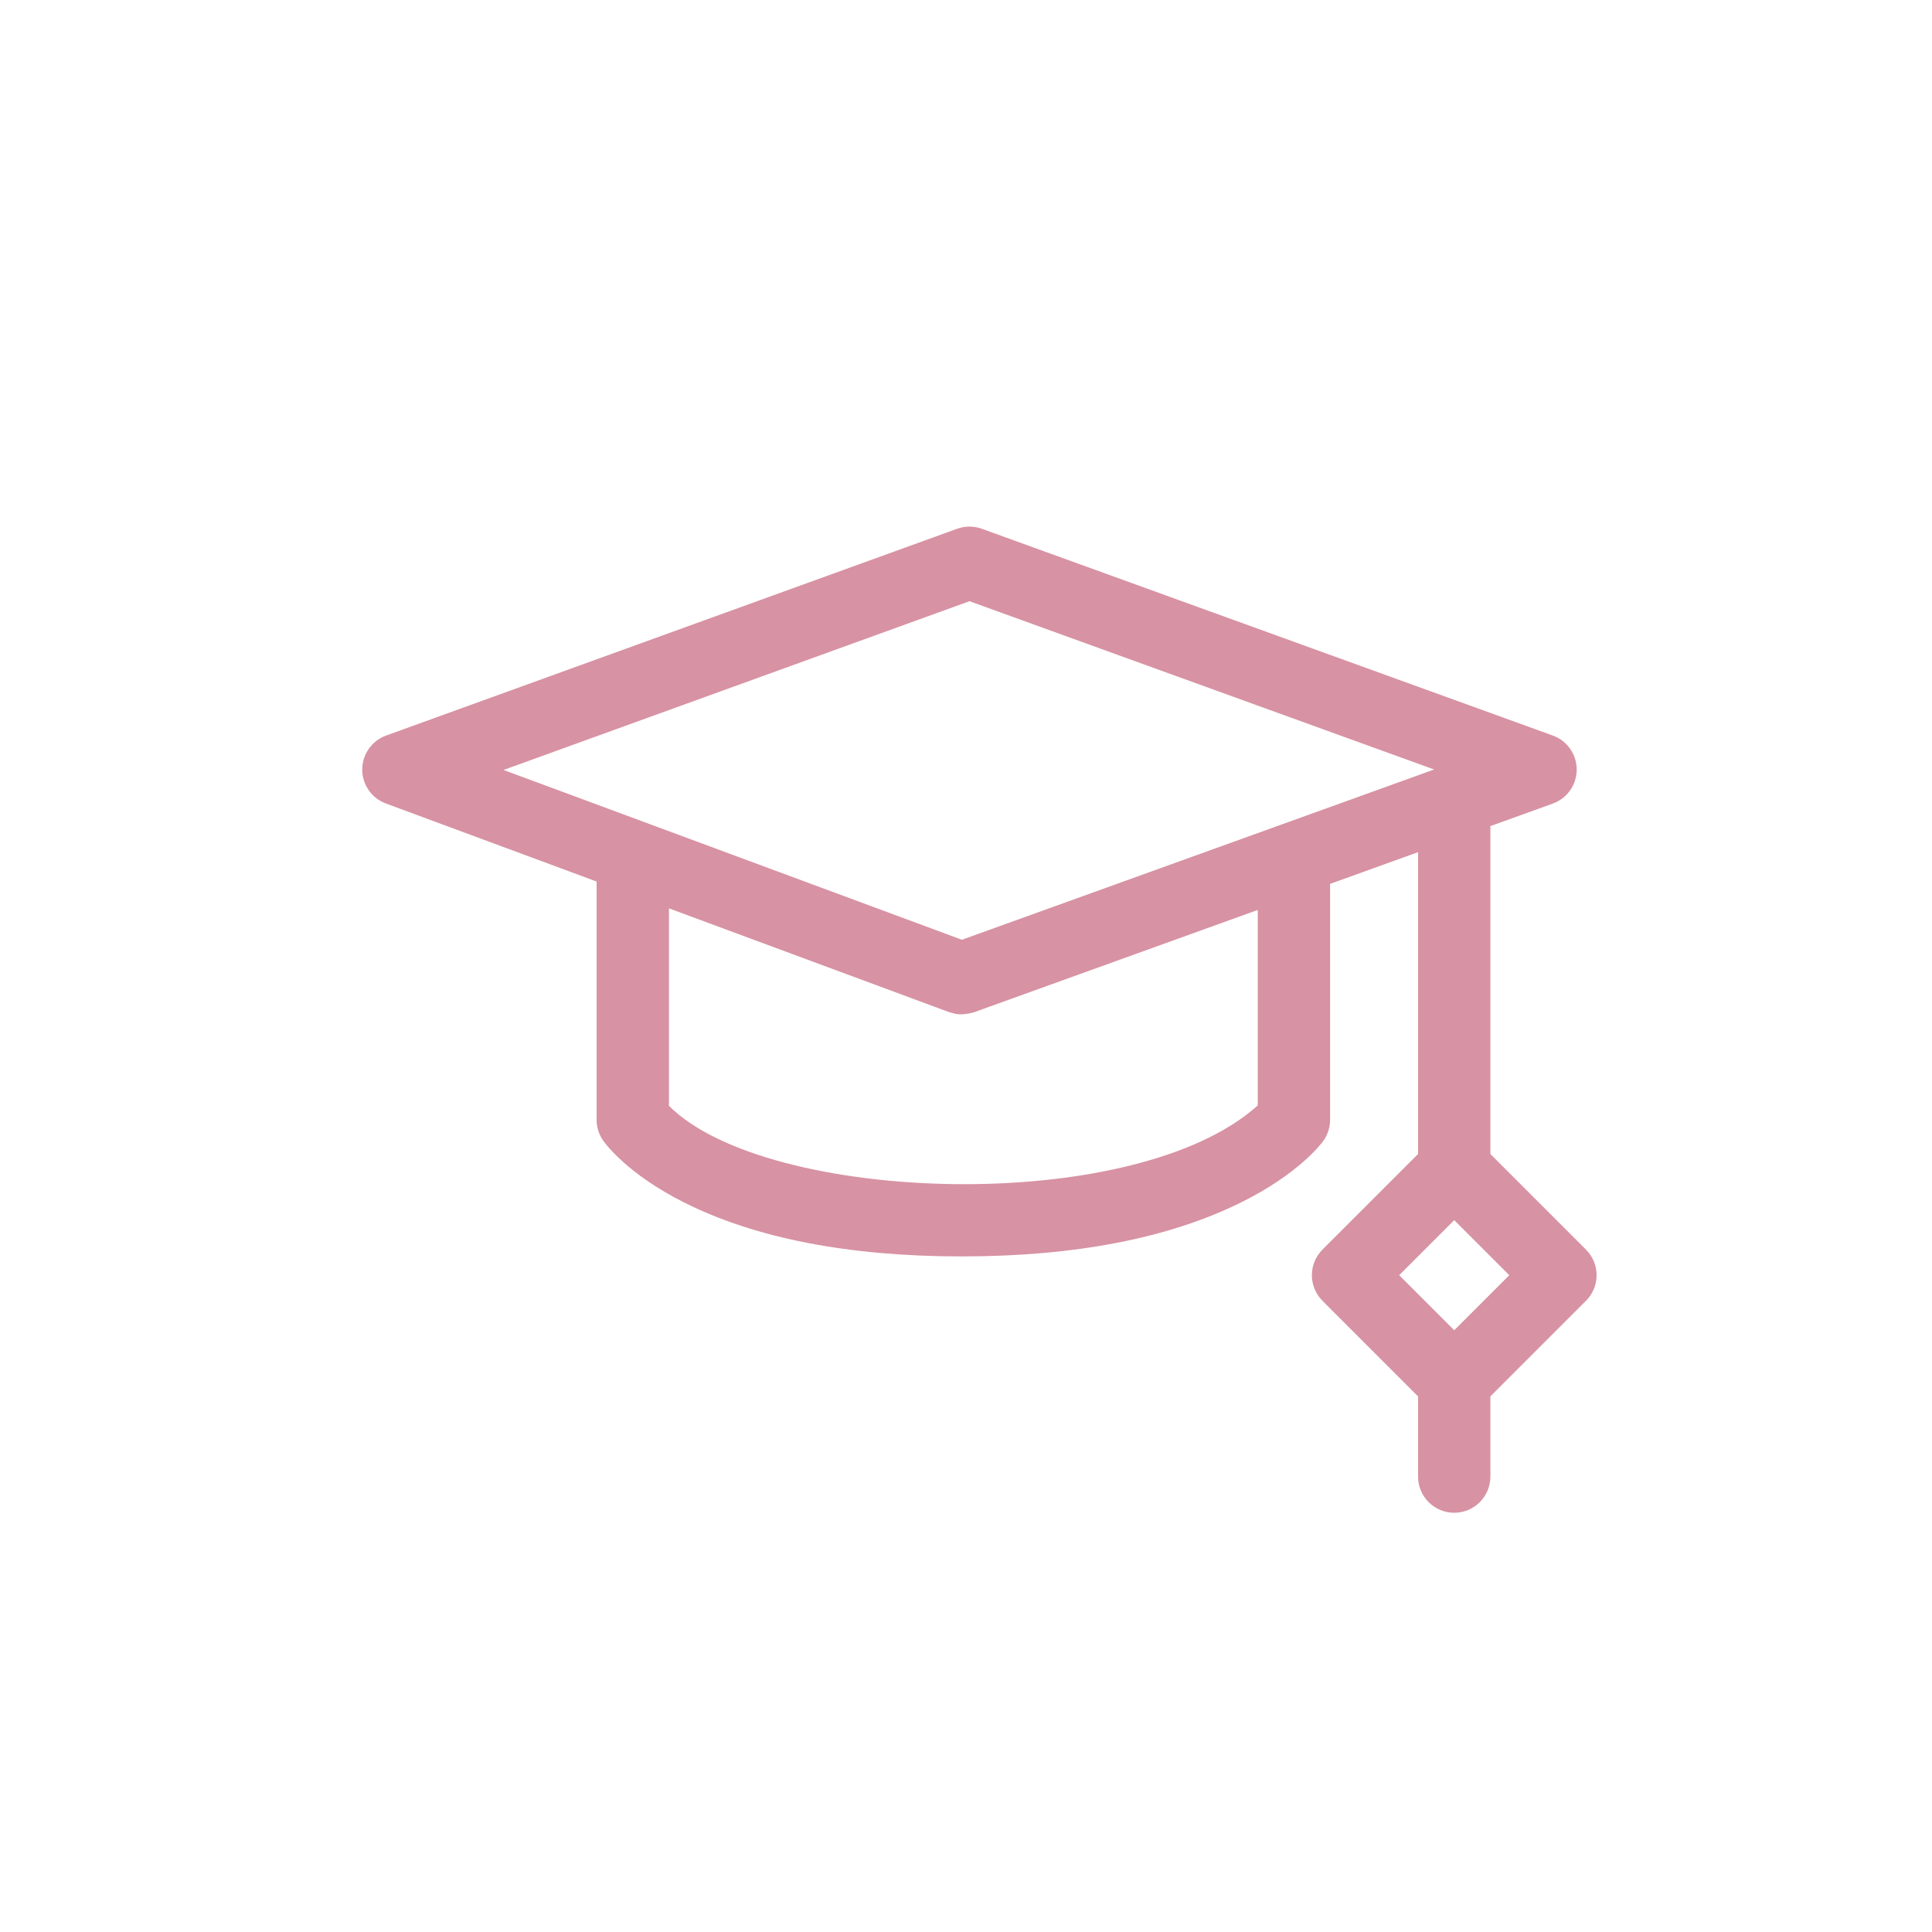 <svg width="72" height="72" viewBox="0 0 72 72" fill="none" xmlns="http://www.w3.org/2000/svg">
<g clip-path="url(#clip0_801_35923)">
<path d="M59.105 46.57L55.542 43.007V30.786L57.868 29.947C58.402 29.754 58.758 29.248 58.759 28.68C58.759 28.113 58.404 27.606 57.87 27.412L36.588 19.705C36.292 19.598 35.967 19.598 35.671 19.705L14.389 27.412C13.857 27.605 13.502 28.109 13.5 28.674C13.498 29.24 13.849 29.747 14.379 29.943L22.234 32.852V41.733C22.234 42.009 22.318 42.278 22.476 42.504C22.562 42.628 23.384 43.75 25.486 44.808C28.142 46.145 31.626 46.823 35.841 46.823C40.052 46.823 43.553 46.147 46.248 44.812C48.371 43.76 49.219 42.651 49.309 42.528C49.477 42.297 49.568 42.019 49.568 41.733V32.94L52.847 31.757V43.007L49.284 46.57C49.032 46.823 48.89 47.166 48.89 47.523C48.89 47.88 49.032 48.223 49.284 48.476L52.847 52.039V55.028C52.847 55.772 53.451 56.376 54.195 56.376C54.939 56.376 55.542 55.772 55.542 55.028V52.039L59.105 48.476C59.632 47.95 59.632 47.096 59.105 46.57ZM36.13 22.405L53.446 28.677L35.847 35.022L18.765 28.694L36.13 22.405ZM46.873 41.196C42.266 45.341 28.577 44.866 24.929 41.21V33.851L35.372 37.72C35.538 37.746 35.695 37.889 36.298 37.724L46.873 33.911L46.873 41.196ZM54.195 49.575L52.143 47.523L54.195 45.471L56.247 47.523L54.195 49.575Z" fill="#D792A3"/>
</g>
<defs>
<clipPath id="clip0_801_35923">
<rect width="46" height="46" fill="white" transform="translate(13.5 15)"/>
</clipPath>
</defs>
</svg>
